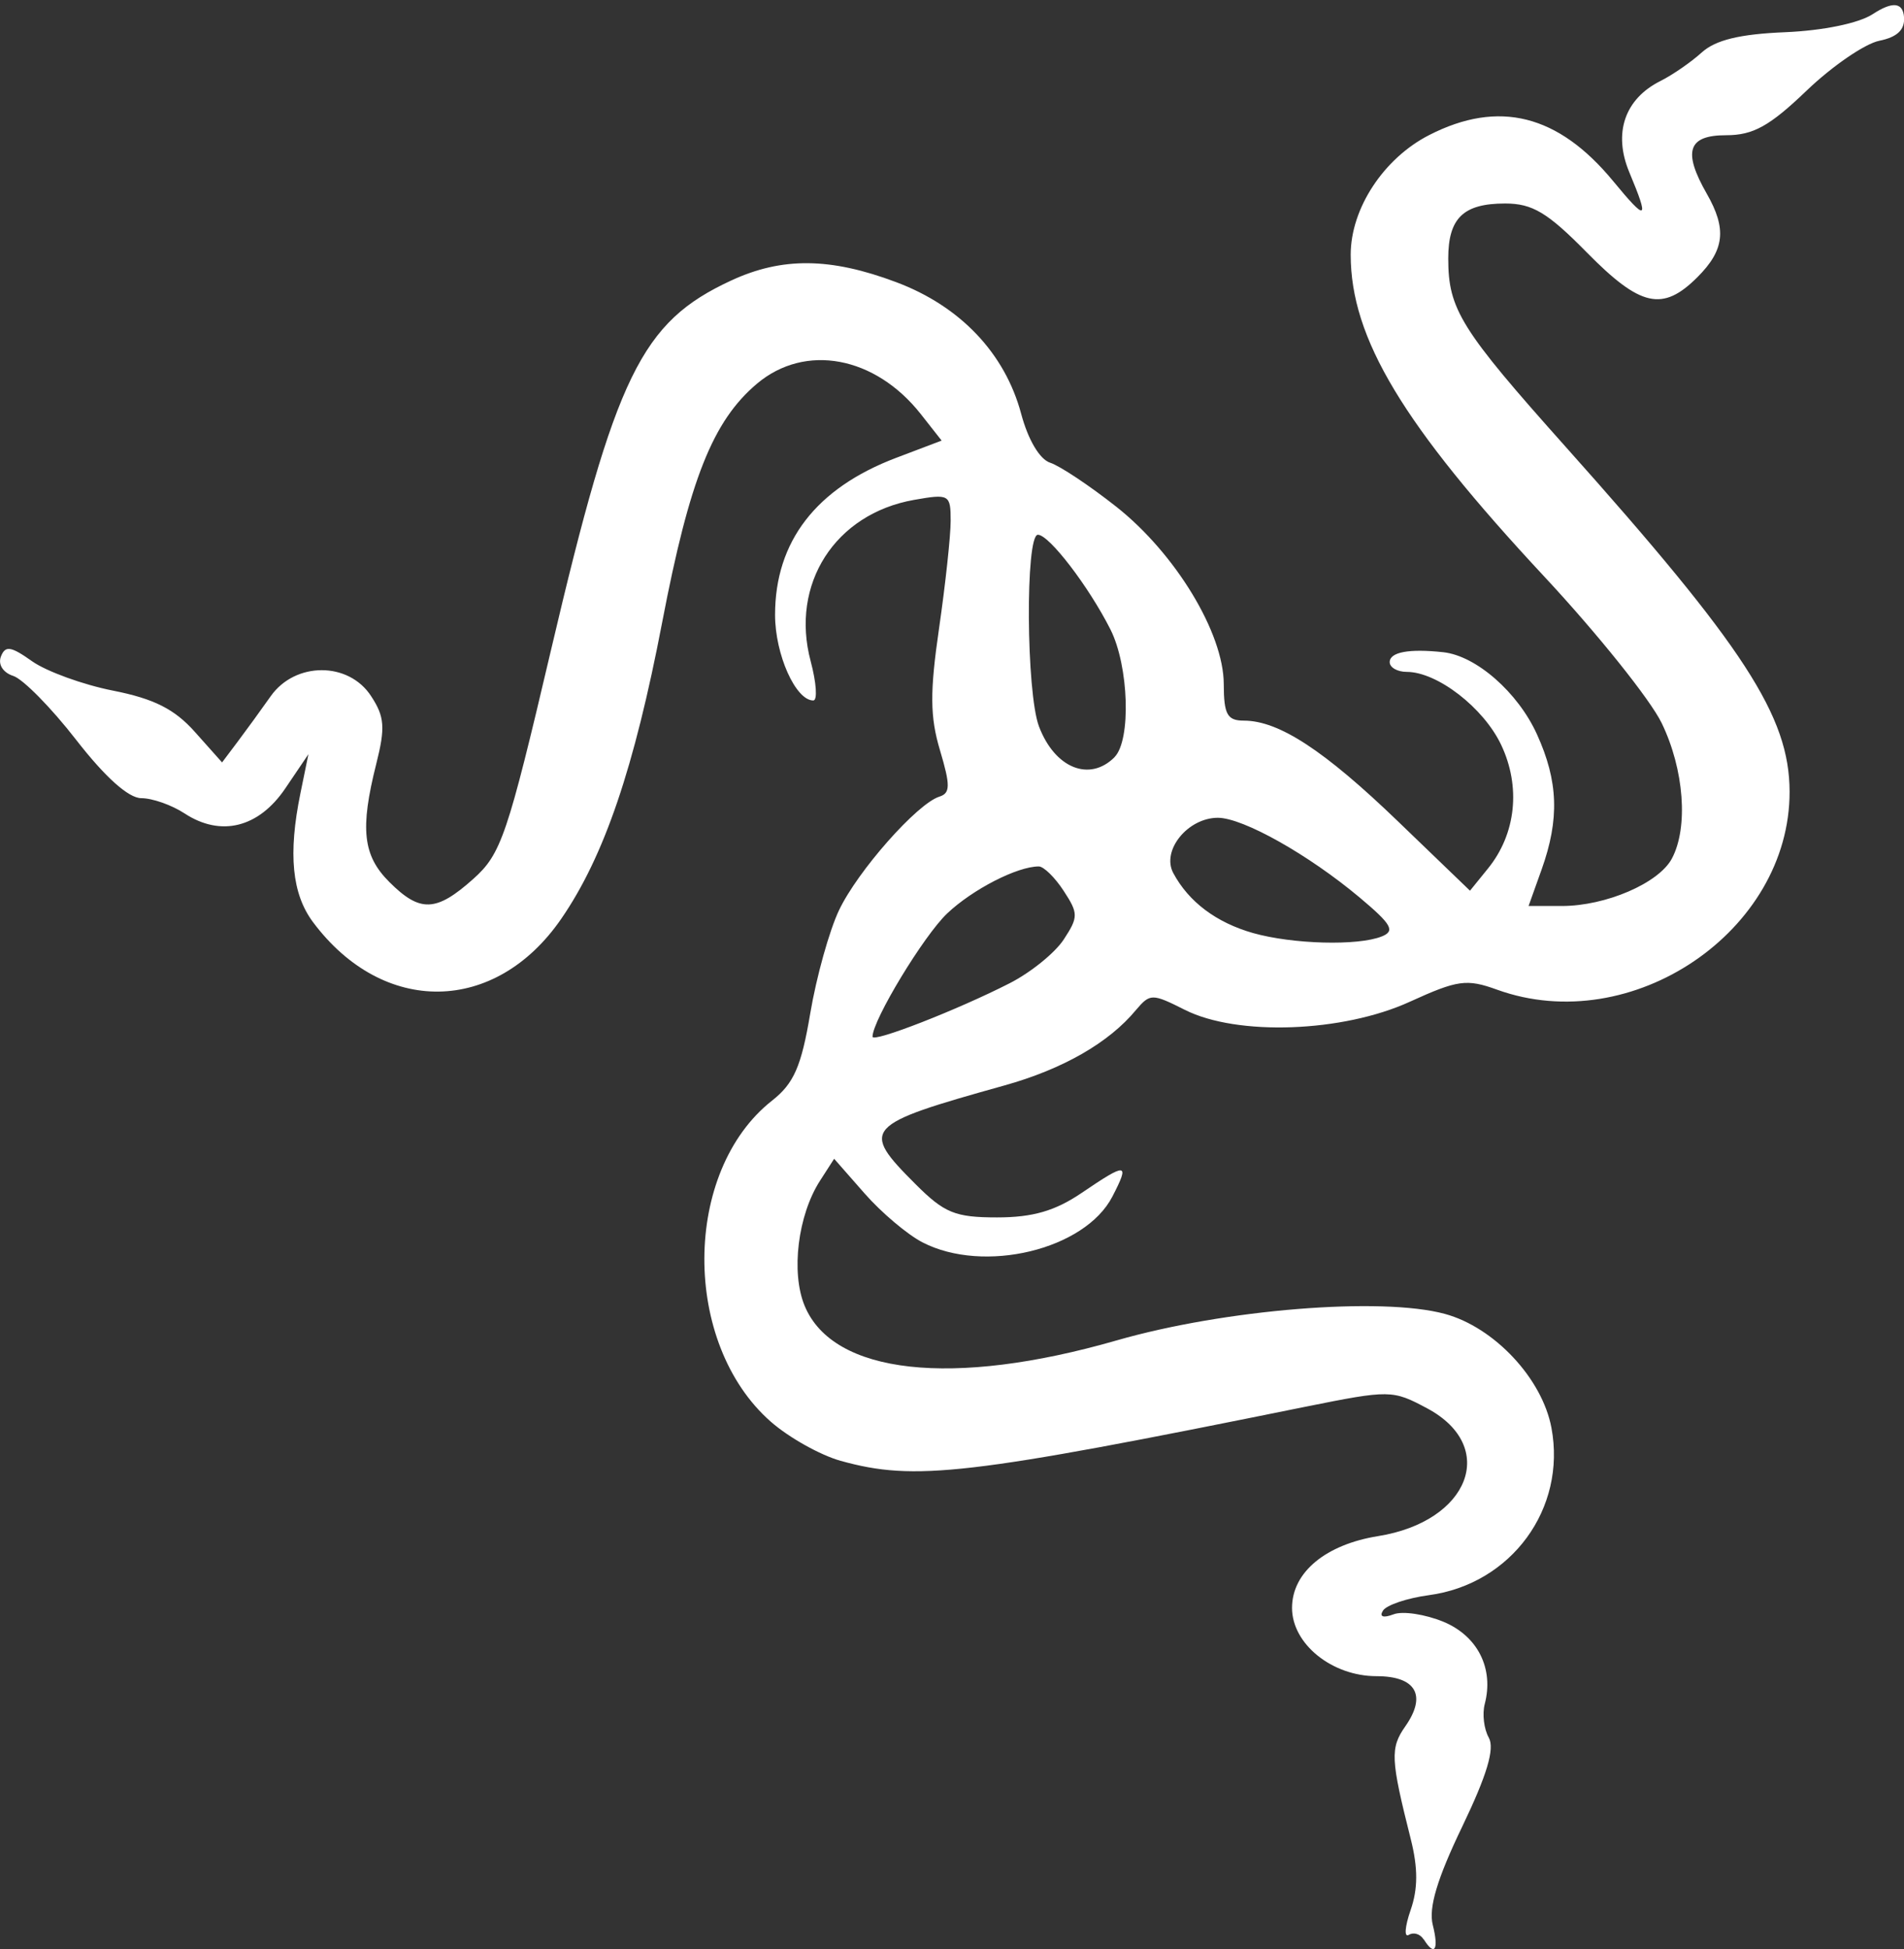 <?xml version="1.0" encoding="UTF-8"?><svg xmlns="http://www.w3.org/2000/svg" viewBox="0 0 669.86 685.7"><rect x="0" y="0" width="669.86" height="685.7" fill="#333333" stroke="none"/><defs><style> .cls-1 { fill: #fff; } </style></defs><g id="Layer_1" data-name="Layer 1"><path class="cls-1" d="M500.85,682.3c-1.18-1.94-3.53-2.63-5.21-1.6-1.68,1.03-1.39-2.86,.63-8.7,2.61-7.5,2.63-14.79,.06-25-7.1-28.17-7.29-32-1.91-39.68,7.62-10.88,3.74-17.63-10.12-17.63-15.7,0-29.74-11.34-29.74-24.02s12.07-22.33,30.25-25.25c32.2-5.14,42.37-31.52,17.32-44.94-12.22-6.54-13.13-6.55-42.9-.57-119.18,24.17-137.35,26.27-163.51,19.01-7.13-2-18.17-8.17-24.53-13.75-31.38-27.54-31.13-88.13,.46-112.99,7.65-6.02,10.26-11.97,13.41-30.66,2.15-12.77,6.7-29.1,10.12-36.29,6.56-13.82,27.47-37.49,35.31-39.97,3.87-1.2,3.9-3.94,.23-16.26-3.54-11.81-3.61-20.49-.34-42.96,2.24-15.5,4.08-32.51,4.08-37.81,0-9.26-.51-9.55-12.87-7.37-27.82,4.91-43.64,29.61-36.38,56.77,2.02,7.59,2.44,13.8,.92,13.8-6.21,0-13.45-16.19-13.45-30.11,0-25.82,14.43-44.55,42.55-55.23l16.05-6.09-7.29-9.27c-16.08-20.44-40.68-25.04-57.64-10.77-15.56,13.09-23.75,33.68-33.37,83.9-9.84,51.35-20.4,82.41-35.51,104.36-23.19,33.71-62.66,34.23-87.34,1.2-7.42-9.94-8.8-24.01-4.43-45.36l2.81-13.73-8.12,12.01c-9.37,13.87-22.7,17.18-35.45,8.83-4.53-2.97-11.38-5.37-15.23-5.37-4.48,0-12.72-7.39-22.92-20.52-8.76-11.29-18.72-21.4-22.13-22.49-3.57-1.14-5.41-4-4.34-6.81,1.52-3.94,3.5-3.66,10.98,1.66,5.02,3.54,17.81,8.22,28.43,10.32,14.48,2.86,21.69,6.51,28.85,14.55l9.55,10.71,5.47-7.27c3.01-4,8.25-11.21,11.64-16.02,8.58-12.17,27.42-12.25,35.34,0,4.73,7.21,5.02,11.03,1.79,23.83-5.75,22.83-4.72,32.22,4.59,41.52,10.82,10.82,16.48,10.62,29.57-1.09,9.8-8.75,11.98-15.18,27.37-80.69,22.71-96.69,31.74-115.18,63.35-129.82,17.91-8.29,34.85-8.13,58.01,.57,22.56,8.44,38.31,25.03,44.01,46.35,2.45,9.15,6.53,16.02,10.21,17.19,3.37,1.09,13.84,8.04,23.27,15.49,20.81,16.46,37.75,44.4,37.79,62.38,.03,10.67,1.23,12.86,7.07,12.86,12.3,0,28.29,10.45,54.28,35.49l25.28,24.34,6.36-7.85c9.84-12.15,11.59-28.73,4.6-43.47-6.19-13.06-22.47-25.64-33.2-25.66-3.3,0-6.01-1.54-6.01-3.43,0-3.54,6.84-4.8,18.85-3.49,11.59,1.26,26.26,14.13,32.96,28.88,7.51,16.53,7.97,29.81,1.65,47.53l-4.6,12.87h11.72c15.46,0,34.05-8.01,38.68-16.65,5.87-10.97,4.34-31.37-3.57-47.7-4-8.26-22.6-31.47-41.32-51.56-49.78-53.41-68.09-83.86-68.09-113.22,0-16.26,11.6-33.93,27.67-42.12,24.44-12.47,45.34-7.22,64.69,16.26,11.89,14.42,12.79,13.93,5.68-3.09-5.78-13.82-1.66-25.88,10.98-32.18,4.2-2.11,10.72-6.6,14.49-10.02,4.85-4.4,13.44-6.47,29.35-7.12,13.33-.57,25.87-3.14,30.8-6.36q10.39-6.8,11.01,1.03c.34,4.46-2.37,7.06-8.71,8.34-5.06,1.03-16.56,8.91-25.56,17.54-13.03,12.49-18.8,15.69-28.32,15.69-13.45,0-15.33,5.66-6.8,20.59,7.09,12.39,6.26,19.79-3.28,29.33-12.25,12.25-20.04,10.51-38.98-8.73-13.76-13.98-19.08-17.17-28.68-17.17-14.72,0-20.02,5.14-20.02,19.34,0,17.9,4.36,24.89,41.37,66.33,62.88,70.41,78.66,94.71,78.72,121.23,.11,49.1-55.52,86.79-102.89,69.69-10.75-3.89-13.89-3.43-30.7,4.23-23.63,10.81-60.71,12.15-79.16,2.86-11.52-5.8-12.22-5.79-17.16,0-9.51,11.54-25.75,20.86-46.41,26.62-49.57,13.85-50.74,15.15-31.16,34.73,10.13,10.13,13.91,11.67,28.69,11.67,12.5,0,20.39-2.29,29.67-8.58,16.03-10.88,17.07-10.76,10.86,1.26-9.67,18.7-45.22,27.26-66.83,16.08-5.29-2.74-14.44-10.46-20.33-17.18l-10.72-12.21-4.98,7.74c-7.79,12.1-10.27,32.25-5.4,43.99,9.99,24.13,52.02,28.79,109.74,12.18,38.05-10.95,93.2-15.41,115.52-9.33,17.4,4.74,34.23,22.73,37.48,40.09,5.33,28.43-14.12,54.97-43.13,58.86-7.67,1.03-14.93,3.49-16.14,5.43-1.36,2.17,.05,2.69,3.71,1.31,3.25-1.26,11.17,0,17.6,2.63,12.04,5.03,17.76,16.44,14.49,28.93-.91,3.49-.29,8.79,1.42,11.81,2.16,3.89-.63,13.19-9.39,31.41-8.75,18.18-11.83,28.46-10.32,34.46,2.21,8.78,.66,11.25-3.17,5.09h-.03Zm-145.71-336.35c7.43-3.77,16.03-10.73,19.1-15.43,5.17-7.89,5.17-9.18-.03-17.12-3.09-4.74-7.03-8.58-8.75-8.58-7.56,0-23.23,8.03-32.21,16.52-8.23,7.78-26.28,37.57-26.28,43.38,0,2.23,29.91-9.45,48.17-18.77h0Zm130.97-16.49c4.83-1.94,3.52-4.23-7.74-13.69-17.98-15.08-40.97-28.02-49.88-28.07-10.61,0-19.96,11.51-15.71,19.45,5.41,10.12,15.13,17.42,28.05,21.1,13.95,3.94,36.9,4.57,45.28,1.2v.02Zm-94.02-63.08c5.91-5.91,5.08-32.09-1.43-44.96-7.64-15.11-21.57-33.29-25.51-33.29-4.46,0-4.14,55.59,.4,67.49,5.56,14.62,17.76,19.56,26.56,10.77h-.01Z"/></g></svg>